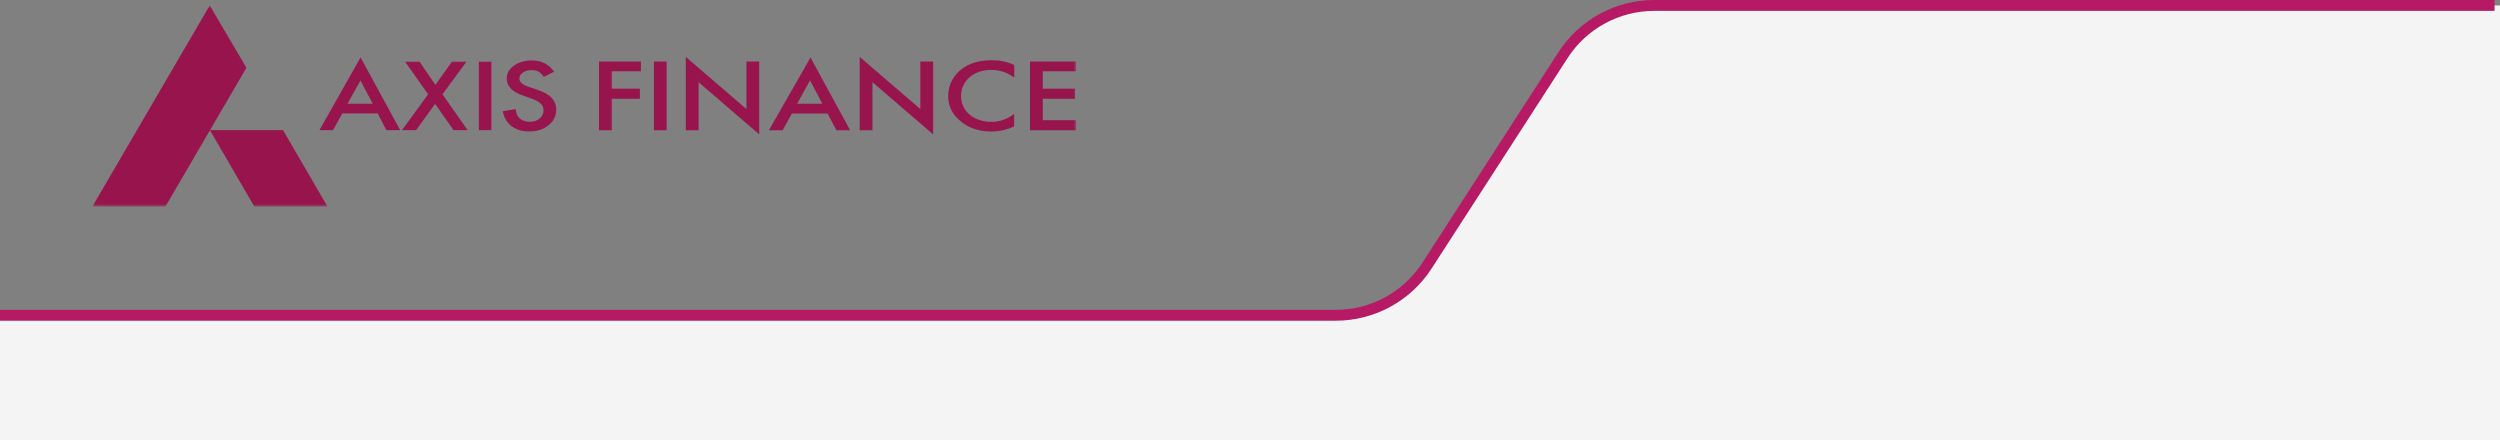 <svg width="460" height="81" viewBox="0 0 460 81" fill="none" xmlns="http://www.w3.org/2000/svg">
<rect x="0" y="0" width="460" height="81" fill="#808080" stroke="none"/>
<path d="M0 58.029H245.536C252.222 58.029 258.466 54.688 262.175 49.126L288.333 9.903C292.043 4.341 298.287 1 304.973 1H460V81H0V58.029Z" fill="#F4F4F4"/>
<path d="M0 58.011H245.775C252.564 58.011 258.89 54.567 262.574 48.865L287.591 10.146C291.275 4.444 297.6 1 304.389 1H459" stroke="#B61A64" stroke-width="2"/>
<mask id="mask0_52_996" style="mask-type:luminance" maskUnits="userSpaceOnUse" x="17" y="1" width="181" height="37">
<path d="M198 1H17V38H198V1Z" fill="white"/>
</mask>
<g mask="url(#mask0_52_996)">
<path d="M60.249 38H46.793L38.624 23.946H52.08L60.249 38Z" fill="#97144D"/>
<path d="M38.588 1L45.343 12.464L30.437 38H17L38.588 1Z" fill="#97144D"/>
<path d="M68.583 19.093L66.325 14.819L63.939 19.093H68.583ZM69.519 20.867H62.984L61.277 23.946H58.781L66.344 10.562L73.631 23.946H71.098L69.483 20.867H69.519Z" fill="#97144D"/>
<path d="M78.771 17.354L74.549 11.359H77.193L80.112 15.615L83.159 11.359H85.82L81.415 17.354L86.041 23.946H83.453L80.056 19.111L76.569 23.946H73.962L78.771 17.354Z" fill="#97144D"/>
<path d="M90.41 11.359H88.115V23.946H90.41V11.359Z" fill="#97144D"/>
<path d="M101.938 13.207L100.047 14.149C99.698 13.641 99.368 13.315 99.056 13.152C98.725 12.989 98.303 12.899 97.789 12.899C97.147 12.899 96.614 13.044 96.192 13.37C95.77 13.641 95.568 14.022 95.568 14.475C95.568 15.09 96.119 15.579 97.22 15.96L98.744 16.467C99.992 16.865 100.892 17.372 101.479 17.97C102.048 18.586 102.342 19.31 102.342 20.161C102.342 21.32 101.883 22.298 100.928 23.041C99.992 23.82 98.799 24.182 97.404 24.182C96.009 24.182 94.981 23.856 94.118 23.204C93.255 22.552 92.741 21.628 92.521 20.469L94.87 20.071C94.981 20.795 95.146 21.302 95.421 21.574C95.898 22.117 96.596 22.407 97.514 22.407C98.248 22.407 98.836 22.226 99.294 21.791C99.772 21.411 100.01 20.904 100.01 20.288C100.01 20.071 99.974 19.835 99.882 19.636C99.808 19.419 99.68 19.256 99.515 19.093C99.35 18.93 99.111 18.749 98.836 18.604C98.56 18.441 98.23 18.314 97.844 18.151L96.376 17.644C94.265 16.919 93.237 15.887 93.237 14.456C93.237 13.496 93.677 12.718 94.558 12.084C95.44 11.45 96.523 11.124 97.826 11.124C99.588 11.124 100.983 11.794 101.975 13.225" fill="#97144D"/>
<path d="M117.927 13.116H112.566V16.322H117.743V18.169H112.566V23.965H110.217V11.323H117.927V13.116Z" fill="#97144D"/>
<path d="M122.663 11.323H120.313V23.965H122.663V11.323Z" fill="#97144D"/>
<path d="M126.187 23.964V10.472L137.348 20.07V11.323H139.698V24.725L128.537 15.126V23.964H126.187Z" fill="#97144D"/>
<path d="M151.318 19.093L149.042 14.782L146.674 19.093H151.336H151.318ZM152.273 20.886H145.701L144.012 23.964H141.479L149.134 10.581L156.421 23.964H153.888L152.273 20.886Z" fill="#97144D"/>
<path d="M158.184 23.964V10.472L169.345 20.07V11.323H171.694V24.725L160.533 15.126V23.964H158.184Z" fill="#97144D"/>
<path d="M186.6 14.257C184.893 12.989 183.296 12.862 182.433 12.862C179.092 12.862 176.834 14.891 176.834 17.68C176.834 20.469 179.184 22.425 182.452 22.425C184.287 22.425 185.719 21.646 186.6 20.958V23.258C185.058 24 183.443 24.2 182.378 24.2C179.588 24.2 177.844 23.167 176.945 22.461C175.146 21.066 174.466 19.473 174.466 17.68C174.466 15.361 175.641 13.732 176.945 12.717C178.542 11.504 180.377 11.087 182.507 11.087C183.92 11.087 185.279 11.305 186.619 11.975V14.257H186.6Z" fill="#97144D"/>
<path d="M198 13.116H191.869V16.322H197.816V18.169H191.869V22.117H198V23.965H189.519V11.323H198V13.116Z" fill="#97144D"/>
</g>
</svg>
